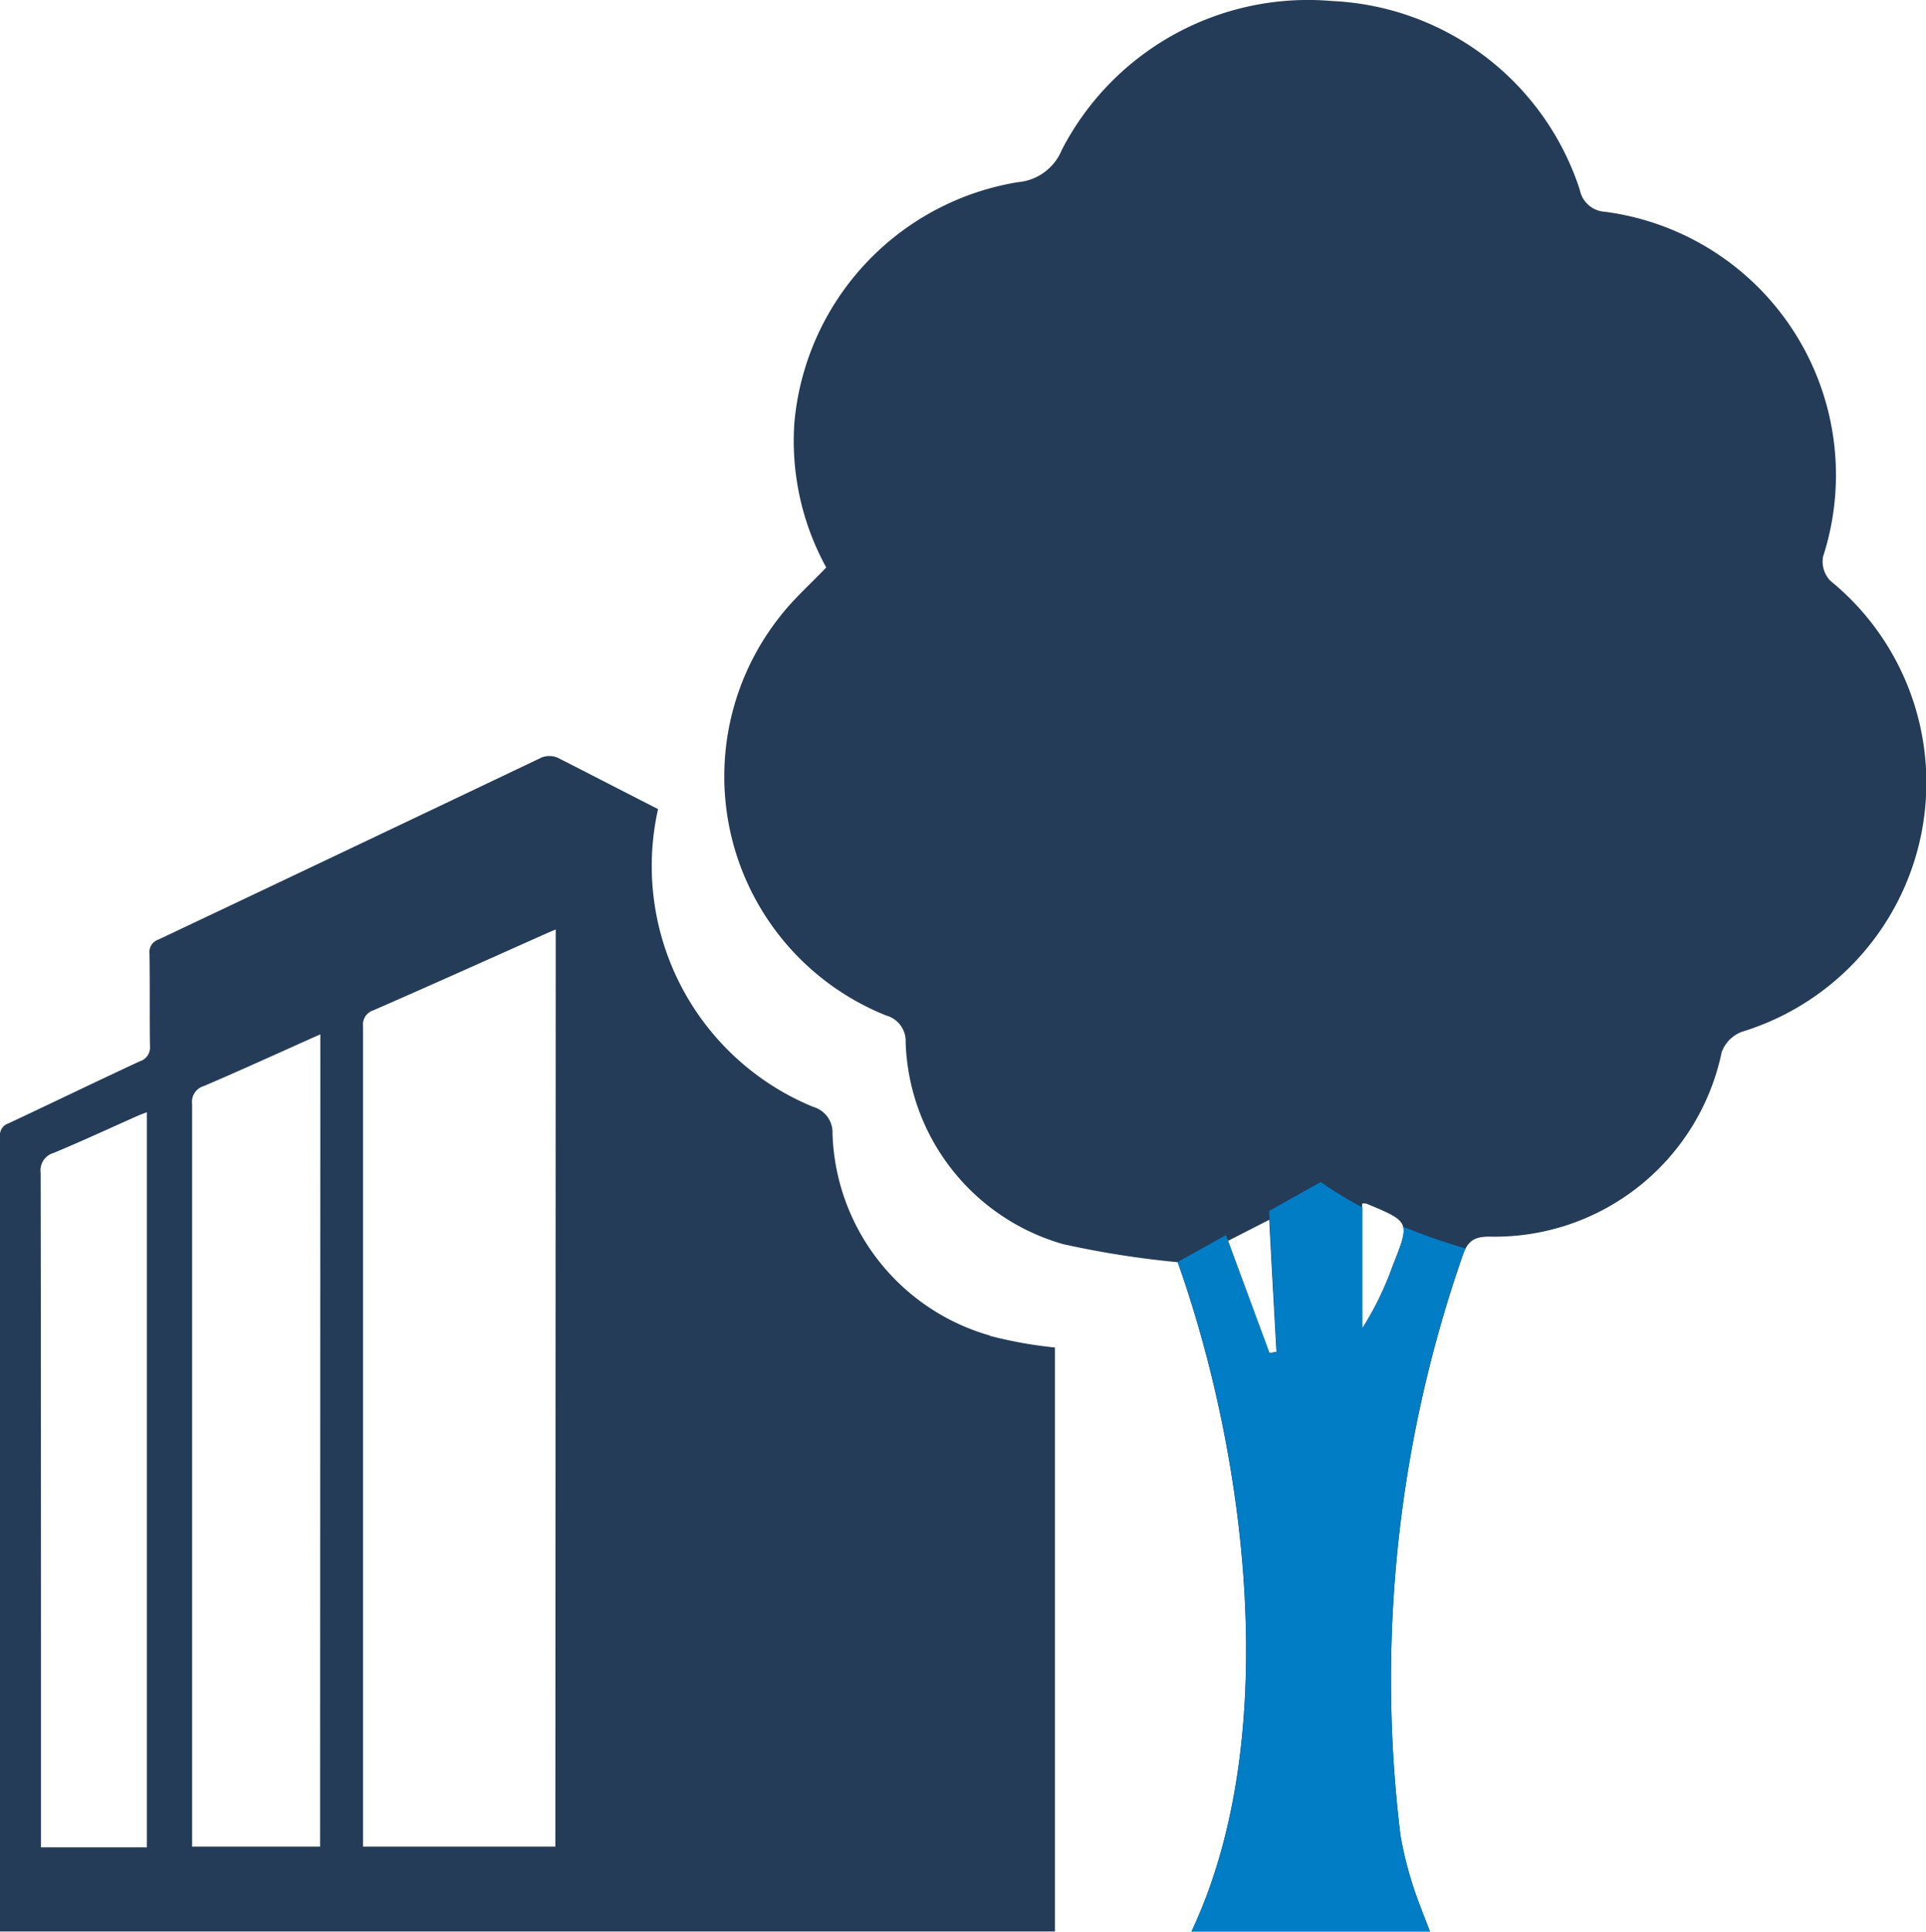 <svg id="epiteszet" xmlns="http://www.w3.org/2000/svg" xmlns:xlink="http://www.w3.org/1999/xlink" width="39.942" height="40.063" viewBox="0 0 39.942 40.063">
  <defs>
    <clipPath id="clip-path">
      <rect id="Rectangle_7113" data-name="Rectangle 7113" width="24.921" height="40.063" fill="none"/>
    </clipPath>
  </defs>
  <path id="Path_4802" data-name="Path 4802" d="M20.532,28.5a4.5,4.5,0,0,1-3.267-4.187.551.551,0,0,0-.4-.556,5.4,5.4,0,0,1-3.218-6.176c-.694-.354-1.386-.712-2.08-1.065a.442.442,0,0,0-.334-.006Q7.26,18.405,3.281,20.289a.269.269,0,0,0-.18.292c.009.636,0,1.274.009,1.91a.3.3,0,0,1-.212.321c-.91.422-1.812.86-2.72,1.286A.257.257,0,0,0,0,24.37c0,3.965,0,10.333,0,14.744H0v1.745H21.878V39.113h0V38.78q0-5.017,0-10.033a8.7,8.7,0,0,1-1.353-.243M3.045,39.114H.85c0-4.137,0-10.28-.007-13.993a.373.373,0,0,1,.267-.408c.587-.244,1.165-.513,1.746-.771.057-.026.117-.046.189-.074ZM6.638,39.1H3.984v-.268q0-7.567,0-15.136a.341.341,0,0,1,.243-.371c.8-.342,1.593-.706,2.416-1.073Zm4.879,0H7.529v-.274q0-8.366,0-16.732a.313.313,0,0,1,.219-.342c1.2-.524,2.385-1.058,3.577-1.589.058-.027.117-.05.2-.085Z" transform="translate(0 -0.8)" fill="#243c58"/>
  <g id="Group_12621" data-name="Group 12621" transform="translate(15.021 0)">
    <g id="Group_12620" data-name="Group 12620" clip-path="url(#clip-path)">
      <path id="Path_6130" data-name="Path 6130" d="M2.113,11.768a5.45,5.45,0,0,1-.66-3A5.555,5.555,0,0,1,6.085,3.779,1.086,1.086,0,0,0,7,3.107a5.744,5.744,0,0,1,5.6-3.086,5.673,5.673,0,0,1,5.141,3.915.564.564,0,0,0,.521.456,5.505,5.505,0,0,1,4.524,7.154.577.577,0,0,0,.152.5A5.4,5.4,0,0,1,21.1,21.4a.72.72,0,0,0-.416.421,4.807,4.807,0,0,1-4.807,3.827c-.277,0-.435.055-.544.333a26.747,26.747,0,0,0-1.31,12.09,7.608,7.608,0,0,0,.245,1c.1.324.232.638.365.99H9.688c1.929-4.1,1.095-10-.287-13.883a19.352,19.352,0,0,1-2.372-.374A4.5,4.5,0,0,1,3.761,21.62a.551.551,0,0,0-.4-.557,5.34,5.34,0,0,1-2.188-8.3c.273-.349.611-.647.941-.994m11.114,13.2v2.584a6.5,6.5,0,0,0,.636-1.311c.36-.9.362-.9-.548-1.278a.218.218,0,0,0-.088,0m-1.927,3.1.149-.027c-.048-.884-.1-1.77-.149-2.738l-.855.437.855,2.328" transform="translate(0 0)" fill="#243c58"/>
      <path id="Path_6131" data-name="Path 6131" d="M15.364,25.862a13,13,0,0,1-1.3-.454c.042.158-.042.379-.209.8a6.539,6.539,0,0,1-.635,1.307V25.009a8.1,8.1,0,0,1-.865-.527l-1.068.6.009.241c.049.944.1,1.813.146,2.68l-.146.028-.8-2.16-.106-.288-1,.556c1.382,3.883,2.216,9.786.287,13.883h4.943c-.132-.352-.264-.666-.365-.99a7.647,7.647,0,0,1-.245-1,26.761,26.761,0,0,1,1.31-12.09.605.605,0,0,1,.043-.079" transform="translate(0.013 0.033)" fill="#007dc5"/>
    </g>
  </g>
</svg>
